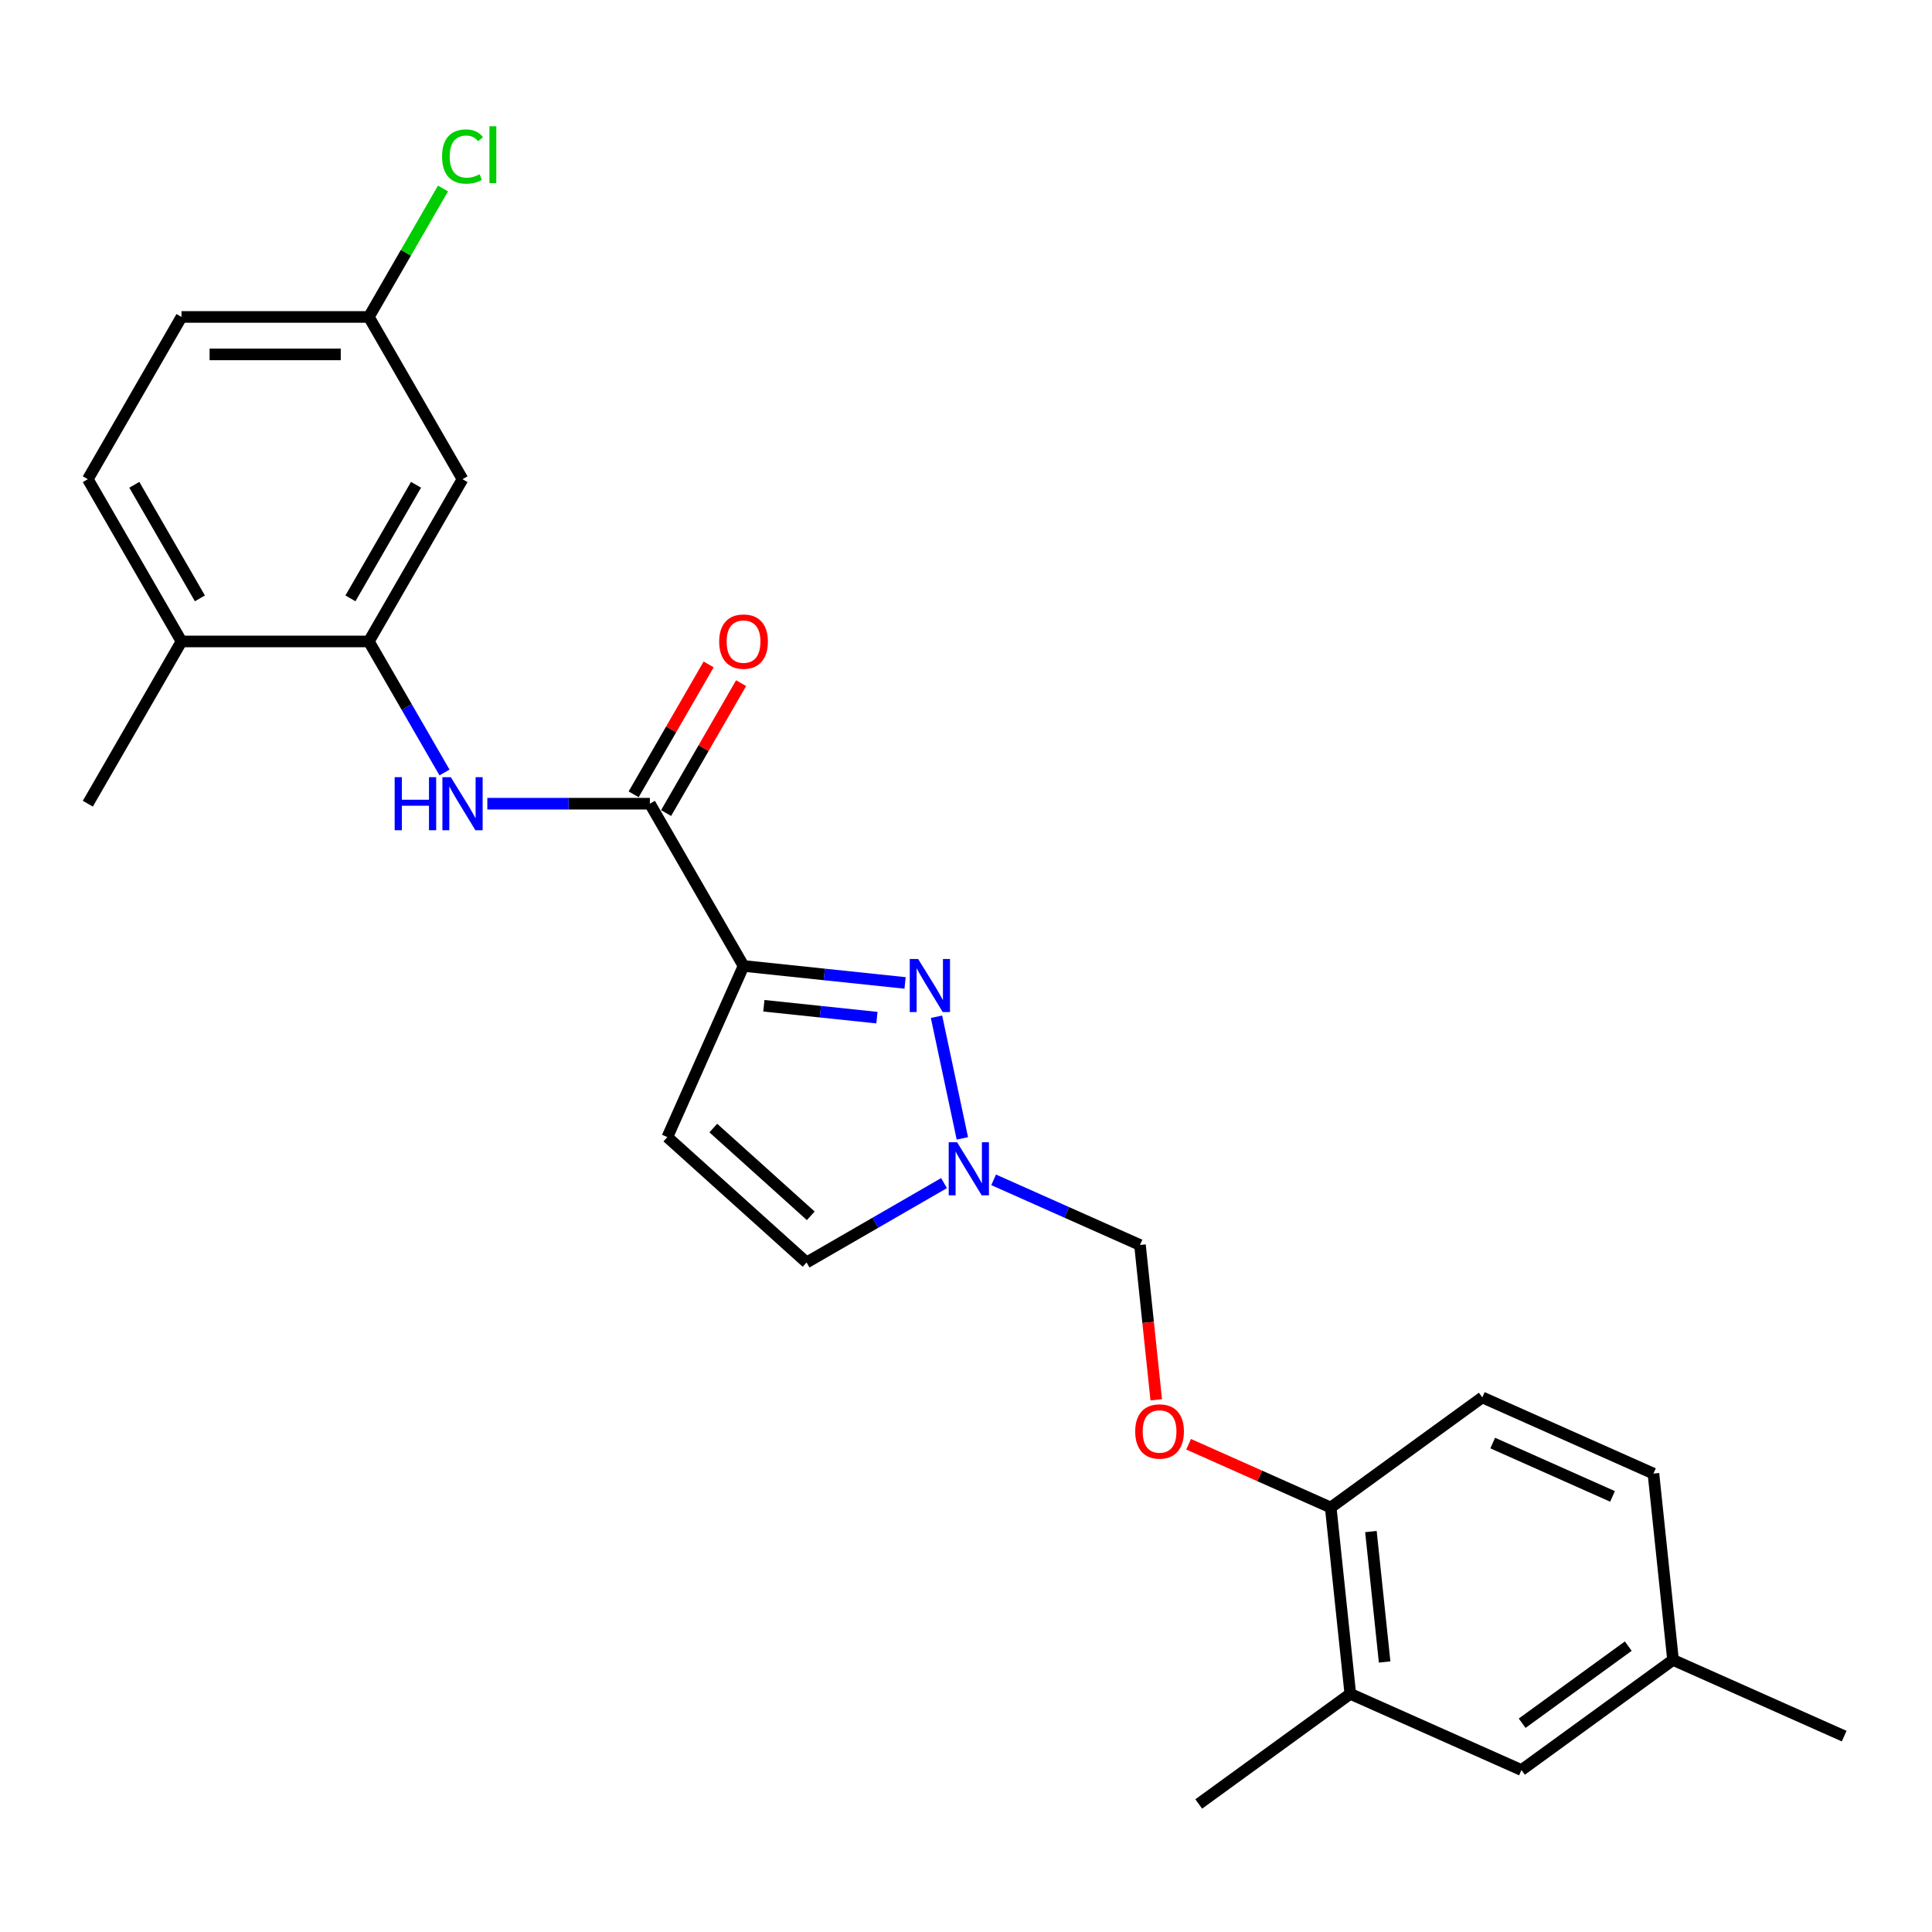 <?xml version='1.0' encoding='iso-8859-1'?>
<svg version='1.1' baseProfile='full'
              xmlns='http://www.w3.org/2000/svg'
                      xmlns:rdkit='http://www.rdkit.org/xml'
                      xmlns:xlink='http://www.w3.org/1999/xlink'
                  xml:space='preserve'
width='1000px' height='1000px' viewBox='0 0 1000 1000'>
<!-- END OF HEADER -->
<rect style='opacity:1.0;fill:#FFFFFF;stroke:none' width='1000' height='1000' x='0' y='0'> </rect>
<path class='bond-0' d='M 384.86,499.974 L 426.661,504.367' style='fill:none;fill-rule:evenodd;stroke:#000000;stroke-width:6px;stroke-linecap:butt;stroke-linejoin:miter;stroke-opacity:1' />
<path class='bond-0' d='M 426.661,504.367 L 468.462,508.761' style='fill:none;fill-rule:evenodd;stroke:#0000FF;stroke-width:6px;stroke-linecap:butt;stroke-linejoin:miter;stroke-opacity:1' />
<path class='bond-0' d='M 395.373,520.58 L 424.634,523.655' style='fill:none;fill-rule:evenodd;stroke:#000000;stroke-width:6px;stroke-linecap:butt;stroke-linejoin:miter;stroke-opacity:1' />
<path class='bond-0' d='M 424.634,523.655 L 453.895,526.731' style='fill:none;fill-rule:evenodd;stroke:#0000FF;stroke-width:6px;stroke-linecap:butt;stroke-linejoin:miter;stroke-opacity:1' />
<path class='bond-1' d='M 384.86,499.974 L 336.373,415.993' style='fill:none;fill-rule:evenodd;stroke:#000000;stroke-width:6px;stroke-linecap:butt;stroke-linejoin:miter;stroke-opacity:1' />
<path class='bond-3' d='M 384.86,499.974 L 345.417,588.563' style='fill:none;fill-rule:evenodd;stroke:#000000;stroke-width:6px;stroke-linecap:butt;stroke-linejoin:miter;stroke-opacity:1' />
<path class='bond-2' d='M 484.735,526.266 L 498.117,589.221' style='fill:none;fill-rule:evenodd;stroke:#0000FF;stroke-width:6px;stroke-linecap:butt;stroke-linejoin:miter;stroke-opacity:1' />
<path class='bond-4' d='M 336.373,415.993 L 294.306,415.993' style='fill:none;fill-rule:evenodd;stroke:#000000;stroke-width:6px;stroke-linecap:butt;stroke-linejoin:miter;stroke-opacity:1' />
<path class='bond-4' d='M 294.306,415.993 L 252.24,415.993' style='fill:none;fill-rule:evenodd;stroke:#0000FF;stroke-width:6px;stroke-linecap:butt;stroke-linejoin:miter;stroke-opacity:1' />
<path class='bond-13' d='M 344.771,420.841 L 364.183,387.22' style='fill:none;fill-rule:evenodd;stroke:#000000;stroke-width:6px;stroke-linecap:butt;stroke-linejoin:miter;stroke-opacity:1' />
<path class='bond-13' d='M 364.183,387.22 L 383.594,353.598' style='fill:none;fill-rule:evenodd;stroke:#FF0000;stroke-width:6px;stroke-linecap:butt;stroke-linejoin:miter;stroke-opacity:1' />
<path class='bond-13' d='M 327.975,411.144 L 347.387,377.522' style='fill:none;fill-rule:evenodd;stroke:#000000;stroke-width:6px;stroke-linecap:butt;stroke-linejoin:miter;stroke-opacity:1' />
<path class='bond-13' d='M 347.387,377.522 L 366.798,343.901' style='fill:none;fill-rule:evenodd;stroke:#FF0000;stroke-width:6px;stroke-linecap:butt;stroke-linejoin:miter;stroke-opacity:1' />
<path class='bond-8' d='M 514.302,610.68 L 552.177,627.543' style='fill:none;fill-rule:evenodd;stroke:#0000FF;stroke-width:6px;stroke-linecap:butt;stroke-linejoin:miter;stroke-opacity:1' />
<path class='bond-8' d='M 552.177,627.543 L 590.052,644.406' style='fill:none;fill-rule:evenodd;stroke:#000000;stroke-width:6px;stroke-linecap:butt;stroke-linejoin:miter;stroke-opacity:1' />
<path class='bond-25' d='M 488.624,612.377 L 453.053,632.913' style='fill:none;fill-rule:evenodd;stroke:#0000FF;stroke-width:6px;stroke-linecap:butt;stroke-linejoin:miter;stroke-opacity:1' />
<path class='bond-25' d='M 453.053,632.913 L 417.482,653.45' style='fill:none;fill-rule:evenodd;stroke:#000000;stroke-width:6px;stroke-linecap:butt;stroke-linejoin:miter;stroke-opacity:1' />
<path class='bond-6' d='M 345.417,588.563 L 417.482,653.45' style='fill:none;fill-rule:evenodd;stroke:#000000;stroke-width:6px;stroke-linecap:butt;stroke-linejoin:miter;stroke-opacity:1' />
<path class='bond-6' d='M 369.205,583.883 L 419.65,629.304' style='fill:none;fill-rule:evenodd;stroke:#000000;stroke-width:6px;stroke-linecap:butt;stroke-linejoin:miter;stroke-opacity:1' />
<path class='bond-5' d='M 230.073,399.837 L 210.493,365.924' style='fill:none;fill-rule:evenodd;stroke:#0000FF;stroke-width:6px;stroke-linecap:butt;stroke-linejoin:miter;stroke-opacity:1' />
<path class='bond-5' d='M 210.493,365.924 L 190.914,332.012' style='fill:none;fill-rule:evenodd;stroke:#000000;stroke-width:6px;stroke-linecap:butt;stroke-linejoin:miter;stroke-opacity:1' />
<path class='bond-7' d='M 190.914,332.012 L 239.4,248.031' style='fill:none;fill-rule:evenodd;stroke:#000000;stroke-width:6px;stroke-linecap:butt;stroke-linejoin:miter;stroke-opacity:1' />
<path class='bond-7' d='M 181.391,309.717 L 215.331,250.93' style='fill:none;fill-rule:evenodd;stroke:#000000;stroke-width:6px;stroke-linecap:butt;stroke-linejoin:miter;stroke-opacity:1' />
<path class='bond-12' d='M 190.914,332.012 L 93.941,332.012' style='fill:none;fill-rule:evenodd;stroke:#000000;stroke-width:6px;stroke-linecap:butt;stroke-linejoin:miter;stroke-opacity:1' />
<path class='bond-17' d='M 239.4,248.031 L 190.914,164.05' style='fill:none;fill-rule:evenodd;stroke:#000000;stroke-width:6px;stroke-linecap:butt;stroke-linejoin:miter;stroke-opacity:1' />
<path class='bond-11' d='M 590.052,644.406 L 594.263,684.472' style='fill:none;fill-rule:evenodd;stroke:#000000;stroke-width:6px;stroke-linecap:butt;stroke-linejoin:miter;stroke-opacity:1' />
<path class='bond-11' d='M 594.263,684.472 L 598.474,724.537' style='fill:none;fill-rule:evenodd;stroke:#FF0000;stroke-width:6px;stroke-linecap:butt;stroke-linejoin:miter;stroke-opacity:1' />
<path class='bond-9' d='M 698.914,876.732 L 688.778,780.29' style='fill:none;fill-rule:evenodd;stroke:#000000;stroke-width:6px;stroke-linecap:butt;stroke-linejoin:miter;stroke-opacity:1' />
<path class='bond-9' d='M 716.682,860.239 L 709.587,792.729' style='fill:none;fill-rule:evenodd;stroke:#000000;stroke-width:6px;stroke-linecap:butt;stroke-linejoin:miter;stroke-opacity:1' />
<path class='bond-14' d='M 698.914,876.732 L 787.504,916.175' style='fill:none;fill-rule:evenodd;stroke:#000000;stroke-width:6px;stroke-linecap:butt;stroke-linejoin:miter;stroke-opacity:1' />
<path class='bond-22' d='M 698.914,876.732 L 620.462,933.731' style='fill:none;fill-rule:evenodd;stroke:#000000;stroke-width:6px;stroke-linecap:butt;stroke-linejoin:miter;stroke-opacity:1' />
<path class='bond-10' d='M 688.778,780.29 L 651.999,763.915' style='fill:none;fill-rule:evenodd;stroke:#000000;stroke-width:6px;stroke-linecap:butt;stroke-linejoin:miter;stroke-opacity:1' />
<path class='bond-10' d='M 651.999,763.915 L 615.22,747.54' style='fill:none;fill-rule:evenodd;stroke:#FF0000;stroke-width:6px;stroke-linecap:butt;stroke-linejoin:miter;stroke-opacity:1' />
<path class='bond-15' d='M 688.778,780.29 L 767.231,723.291' style='fill:none;fill-rule:evenodd;stroke:#000000;stroke-width:6px;stroke-linecap:butt;stroke-linejoin:miter;stroke-opacity:1' />
<path class='bond-16' d='M 93.941,332.012 L 45.455,248.031' style='fill:none;fill-rule:evenodd;stroke:#000000;stroke-width:6px;stroke-linecap:butt;stroke-linejoin:miter;stroke-opacity:1' />
<path class='bond-16' d='M 103.464,309.717 L 69.524,250.93' style='fill:none;fill-rule:evenodd;stroke:#000000;stroke-width:6px;stroke-linecap:butt;stroke-linejoin:miter;stroke-opacity:1' />
<path class='bond-23' d='M 93.941,332.012 L 45.455,415.993' style='fill:none;fill-rule:evenodd;stroke:#000000;stroke-width:6px;stroke-linecap:butt;stroke-linejoin:miter;stroke-opacity:1' />
<path class='bond-27' d='M 787.504,916.175 L 865.956,859.175' style='fill:none;fill-rule:evenodd;stroke:#000000;stroke-width:6px;stroke-linecap:butt;stroke-linejoin:miter;stroke-opacity:1' />
<path class='bond-27' d='M 787.872,891.934 L 842.789,852.035' style='fill:none;fill-rule:evenodd;stroke:#000000;stroke-width:6px;stroke-linecap:butt;stroke-linejoin:miter;stroke-opacity:1' />
<path class='bond-20' d='M 767.231,723.291 L 855.82,762.734' style='fill:none;fill-rule:evenodd;stroke:#000000;stroke-width:6px;stroke-linecap:butt;stroke-linejoin:miter;stroke-opacity:1' />
<path class='bond-20' d='M 772.631,746.925 L 834.643,774.535' style='fill:none;fill-rule:evenodd;stroke:#000000;stroke-width:6px;stroke-linecap:butt;stroke-linejoin:miter;stroke-opacity:1' />
<path class='bond-19' d='M 45.455,248.031 L 93.941,164.05' style='fill:none;fill-rule:evenodd;stroke:#000000;stroke-width:6px;stroke-linecap:butt;stroke-linejoin:miter;stroke-opacity:1' />
<path class='bond-21' d='M 190.914,164.05 L 210.107,130.806' style='fill:none;fill-rule:evenodd;stroke:#000000;stroke-width:6px;stroke-linecap:butt;stroke-linejoin:miter;stroke-opacity:1' />
<path class='bond-21' d='M 210.107,130.806 L 229.3,97.562' style='fill:none;fill-rule:evenodd;stroke:#00CC00;stroke-width:6px;stroke-linecap:butt;stroke-linejoin:miter;stroke-opacity:1' />
<path class='bond-26' d='M 190.914,164.05 L 93.941,164.05' style='fill:none;fill-rule:evenodd;stroke:#000000;stroke-width:6px;stroke-linecap:butt;stroke-linejoin:miter;stroke-opacity:1' />
<path class='bond-26' d='M 176.368,183.444 L 108.487,183.444' style='fill:none;fill-rule:evenodd;stroke:#000000;stroke-width:6px;stroke-linecap:butt;stroke-linejoin:miter;stroke-opacity:1' />
<path class='bond-18' d='M 865.956,859.175 L 855.82,762.734' style='fill:none;fill-rule:evenodd;stroke:#000000;stroke-width:6px;stroke-linecap:butt;stroke-linejoin:miter;stroke-opacity:1' />
<path class='bond-24' d='M 865.956,859.175 L 954.545,898.618' style='fill:none;fill-rule:evenodd;stroke:#000000;stroke-width:6px;stroke-linecap:butt;stroke-linejoin:miter;stroke-opacity:1' />
<path  class='atom-1' d='M 475.231 496.379
L 484.23 510.925
Q 485.122 512.36, 486.557 514.959
Q 487.993 517.558, 488.07 517.713
L 488.07 496.379
L 491.716 496.379
L 491.716 523.841
L 487.954 523.841
L 478.295 507.938
Q 477.17 506.076, 475.968 503.943
Q 474.804 501.809, 474.455 501.15
L 474.455 523.841
L 470.887 523.841
L 470.887 496.379
L 475.231 496.379
' fill='#0000FF'/>
<path  class='atom-3' d='M 495.393 591.233
L 504.392 605.778
Q 505.284 607.214, 506.719 609.813
Q 508.154 612.411, 508.232 612.567
L 508.232 591.233
L 511.878 591.233
L 511.878 618.695
L 508.116 618.695
L 498.457 602.792
Q 497.332 600.93, 496.13 598.796
Q 494.966 596.663, 494.617 596.004
L 494.617 618.695
L 491.048 618.695
L 491.048 591.233
L 495.393 591.233
' fill='#0000FF'/>
<path  class='atom-5' d='M 204.277 402.261
L 208.001 402.261
L 208.001 413.937
L 222.042 413.937
L 222.042 402.261
L 225.766 402.261
L 225.766 429.724
L 222.042 429.724
L 222.042 417.04
L 208.001 417.04
L 208.001 429.724
L 204.277 429.724
L 204.277 402.261
' fill='#0000FF'/>
<path  class='atom-5' d='M 233.33 402.261
L 242.329 416.807
Q 243.221 418.242, 244.656 420.841
Q 246.091 423.44, 246.169 423.595
L 246.169 402.261
L 249.815 402.261
L 249.815 429.724
L 246.053 429.724
L 236.394 413.82
Q 235.269 411.959, 234.067 409.825
Q 232.903 407.692, 232.554 407.032
L 232.554 429.724
L 228.985 429.724
L 228.985 402.261
L 233.33 402.261
' fill='#0000FF'/>
<path  class='atom-12' d='M 587.582 740.926
Q 587.582 734.331, 590.841 730.646
Q 594.099 726.961, 600.189 726.961
Q 606.279 726.961, 609.537 730.646
Q 612.795 734.331, 612.795 740.926
Q 612.795 747.597, 609.498 751.399
Q 606.201 755.161, 600.189 755.161
Q 594.138 755.161, 590.841 751.399
Q 587.582 747.636, 587.582 740.926
M 600.189 752.058
Q 604.378 752.058, 606.628 749.265
Q 608.916 746.434, 608.916 740.926
Q 608.916 735.534, 606.628 732.819
Q 604.378 730.065, 600.189 730.065
Q 596 730.065, 593.711 732.78
Q 591.461 735.495, 591.461 740.926
Q 591.461 746.472, 593.711 749.265
Q 596 752.058, 600.189 752.058
' fill='#FF0000'/>
<path  class='atom-14' d='M 372.253 332.089
Q 372.253 325.495, 375.512 321.81
Q 378.77 318.125, 384.86 318.125
Q 390.95 318.125, 394.208 321.81
Q 397.466 325.495, 397.466 332.089
Q 397.466 338.761, 394.169 342.562
Q 390.872 346.325, 384.86 346.325
Q 378.809 346.325, 375.512 342.562
Q 372.253 338.8, 372.253 332.089
M 384.86 343.222
Q 389.049 343.222, 391.299 340.429
Q 393.587 337.597, 393.587 332.089
Q 393.587 326.698, 391.299 323.982
Q 389.049 321.228, 384.86 321.228
Q 380.671 321.228, 378.382 323.943
Q 376.132 326.659, 376.132 332.089
Q 376.132 337.636, 378.382 340.429
Q 380.671 343.222, 384.86 343.222
' fill='#FF0000'/>
<path  class='atom-22' d='M 228.811 81.019
Q 228.811 74.192, 231.992 70.624
Q 235.211 67.016, 241.301 67.016
Q 246.964 67.016, 249.99 71.011
L 247.43 73.106
Q 245.219 70.197, 241.301 70.197
Q 237.151 70.197, 234.94 72.99
Q 232.767 75.744, 232.767 81.019
Q 232.767 86.449, 235.017 89.242
Q 237.306 92.035, 241.728 92.035
Q 244.753 92.035, 248.283 90.212
L 249.369 93.121
Q 247.934 94.052, 245.762 94.595
Q 243.59 95.138, 241.185 95.138
Q 235.211 95.138, 231.992 91.492
Q 228.811 87.846, 228.811 81.019
' fill='#00CC00'/>
<path  class='atom-22' d='M 253.326 65.348
L 256.894 65.348
L 256.894 94.789
L 253.326 94.789
L 253.326 65.348
' fill='#00CC00'/>
</svg>
